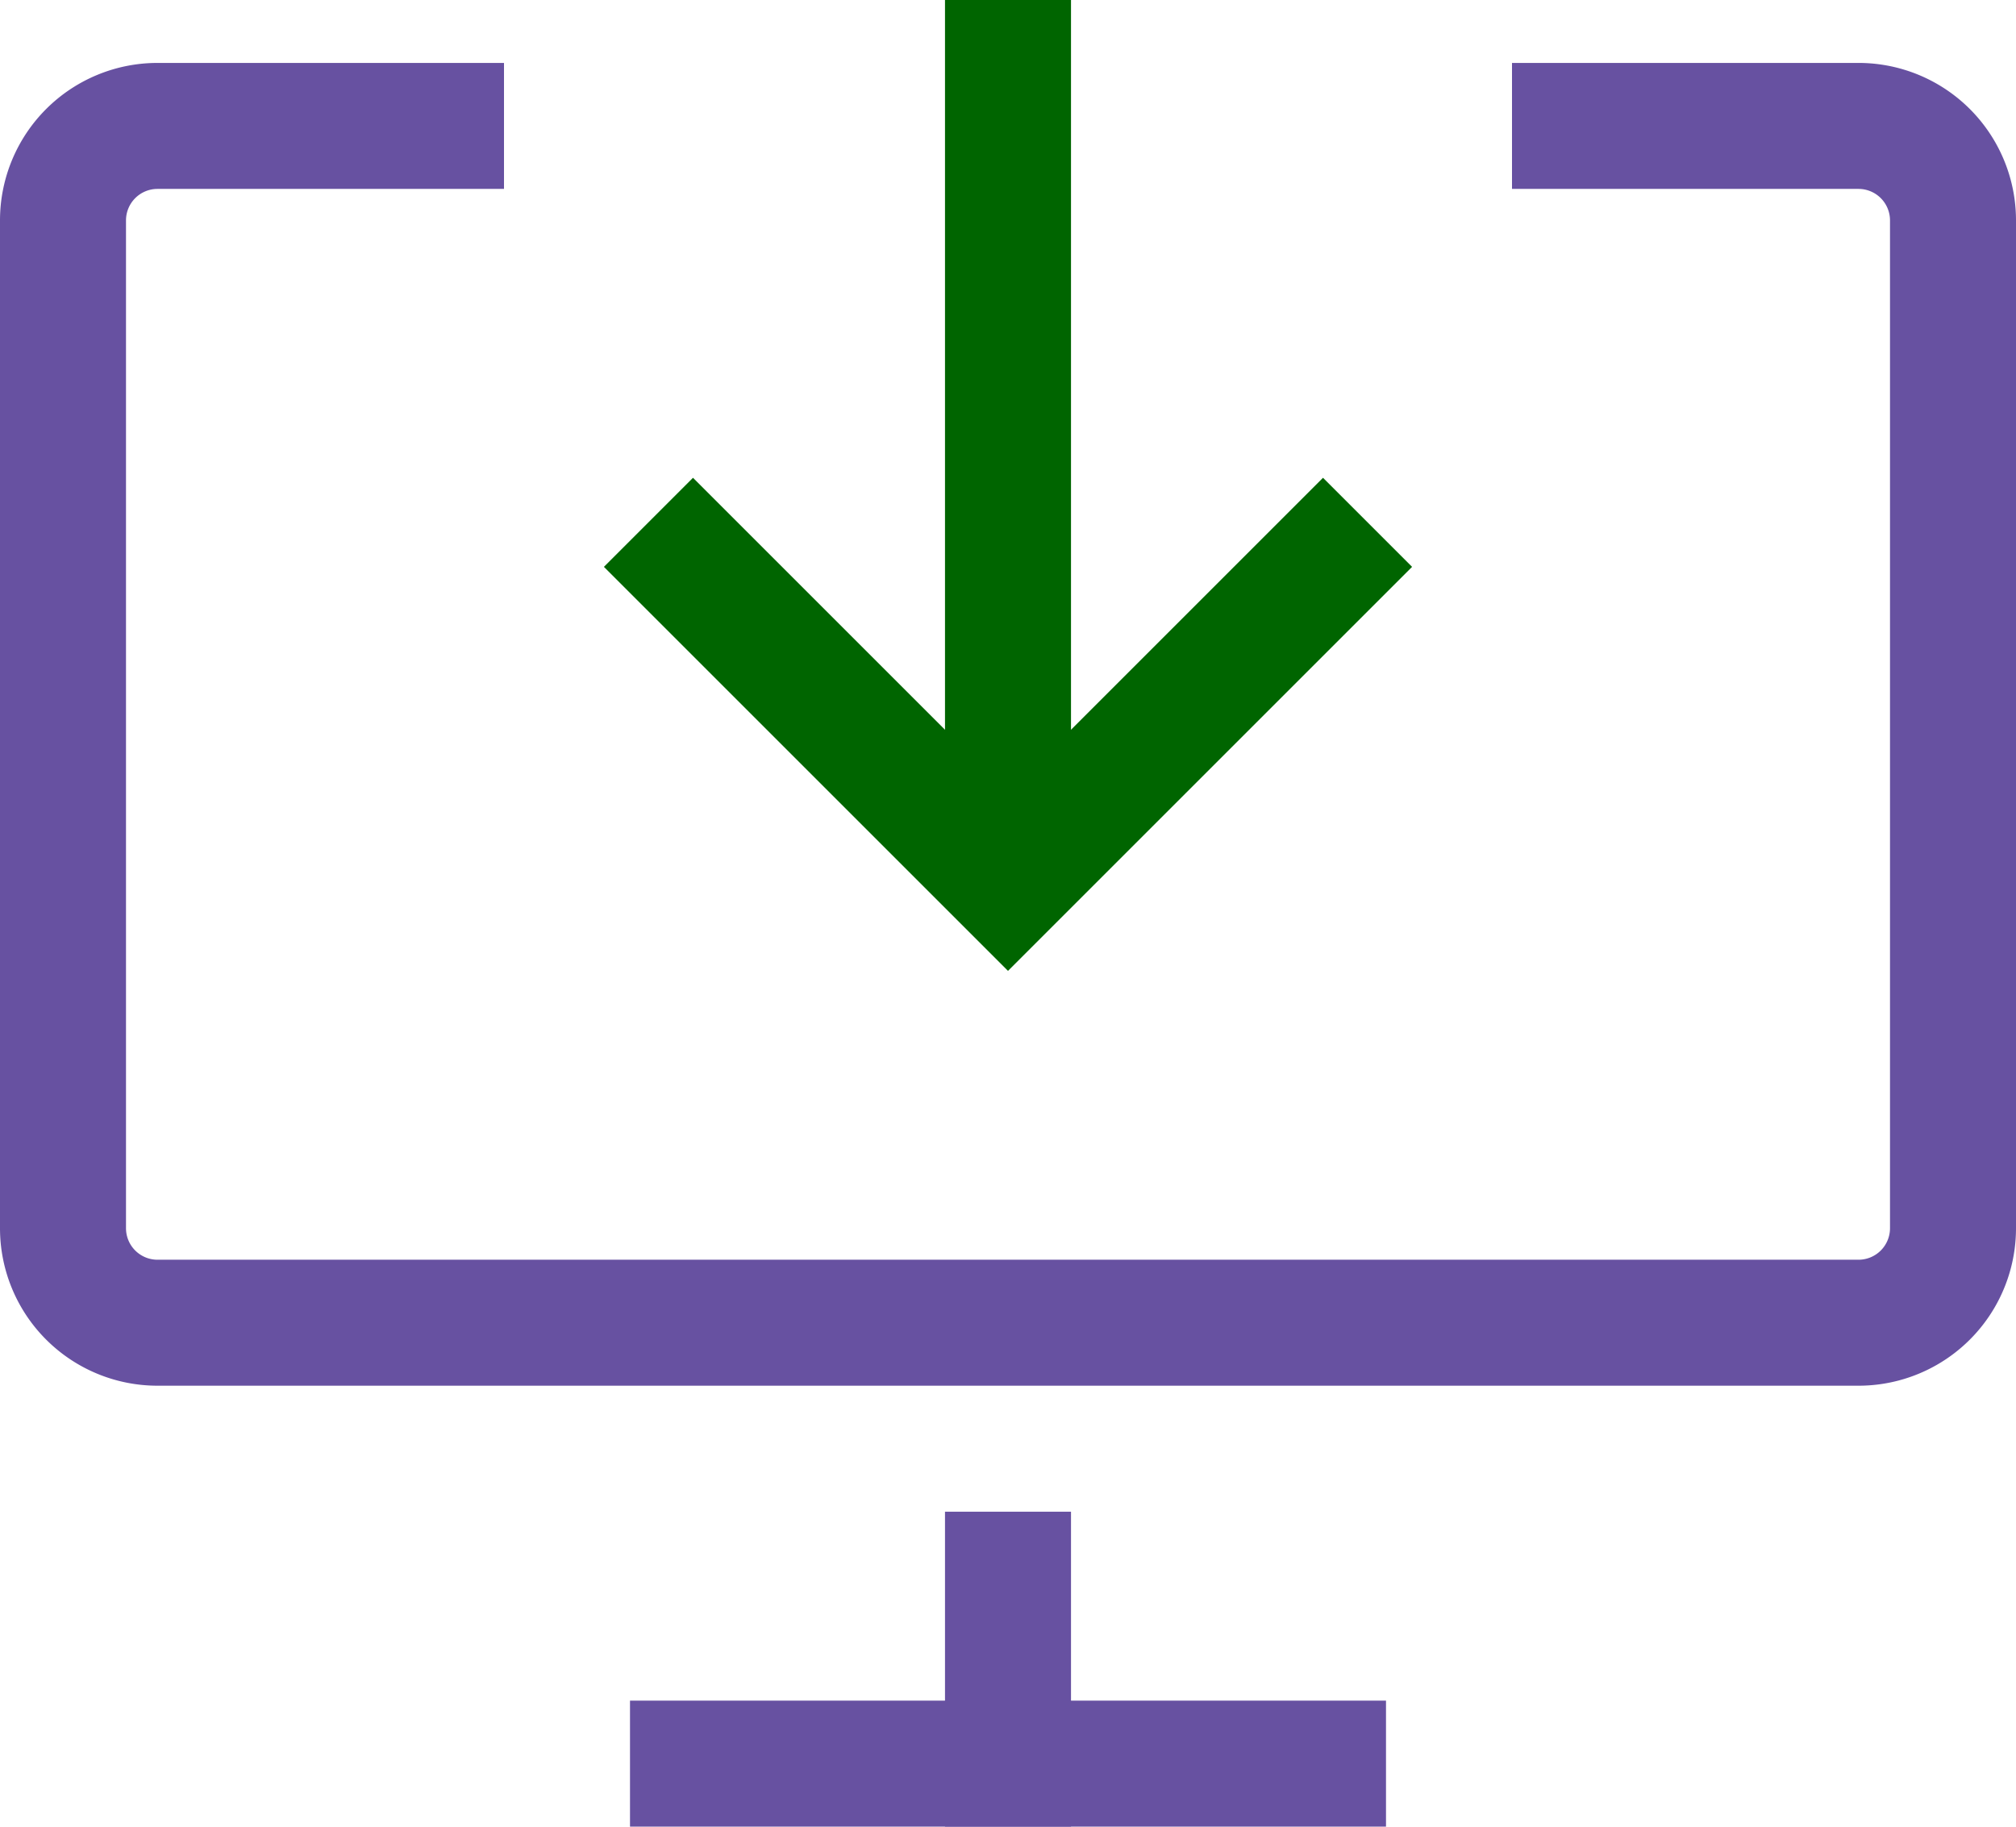 <svg xmlns="http://www.w3.org/2000/svg" width="32" height="28.999" viewBox="0 0 32 28.999">
  <g id="Group_6" data-name="Group 6" transform="translate(-677 -385.001)">
    <g id="Group_5" data-name="Group 5">
      <g id="Group_4" data-name="Group 4" transform="translate(-86 -41)">
        <rect id="Rectangle_2" data-name="Rectangle 2" width="2" height="13.999" transform="translate(778 426.001)" fill="#006500"/>
        <path id="Path_6" data-name="Path 6" d="M16,15.414,9.586,9,11,7.586l5,5,5-5L22.414,9Z" transform="translate(763 426)" fill="#006500"/>
      </g>
      <path id="Path_20" data-name="Path 20" d="M29.5,22H2.5A2.5,2.5,0,0,1,0,19.5V3.5A2.5,2.5,0,0,1,2.5,1H8V3H2.5a.5.5,0,0,0-.5.5v16a.5.5,0,0,0,.5.5h27a.5.5,0,0,0,.5-.5V3.5a.5.5,0,0,0-.5-.5H24V1h5.5A2.5,2.5,0,0,1,32,3.5v16A2.5,2.5,0,0,1,29.5,22" transform="translate(677 385)" fill="#6751a1"/>
      <rect id="Rectangle_9" data-name="Rectangle 9" width="12" height="2" transform="translate(687 412)" fill="#6751a1"/>
      <rect id="Rectangle_10" data-name="Rectangle 10" width="2" height="5" transform="translate(692 409)" fill="#6751a1"/>
    </g>
  </g>
</svg>
